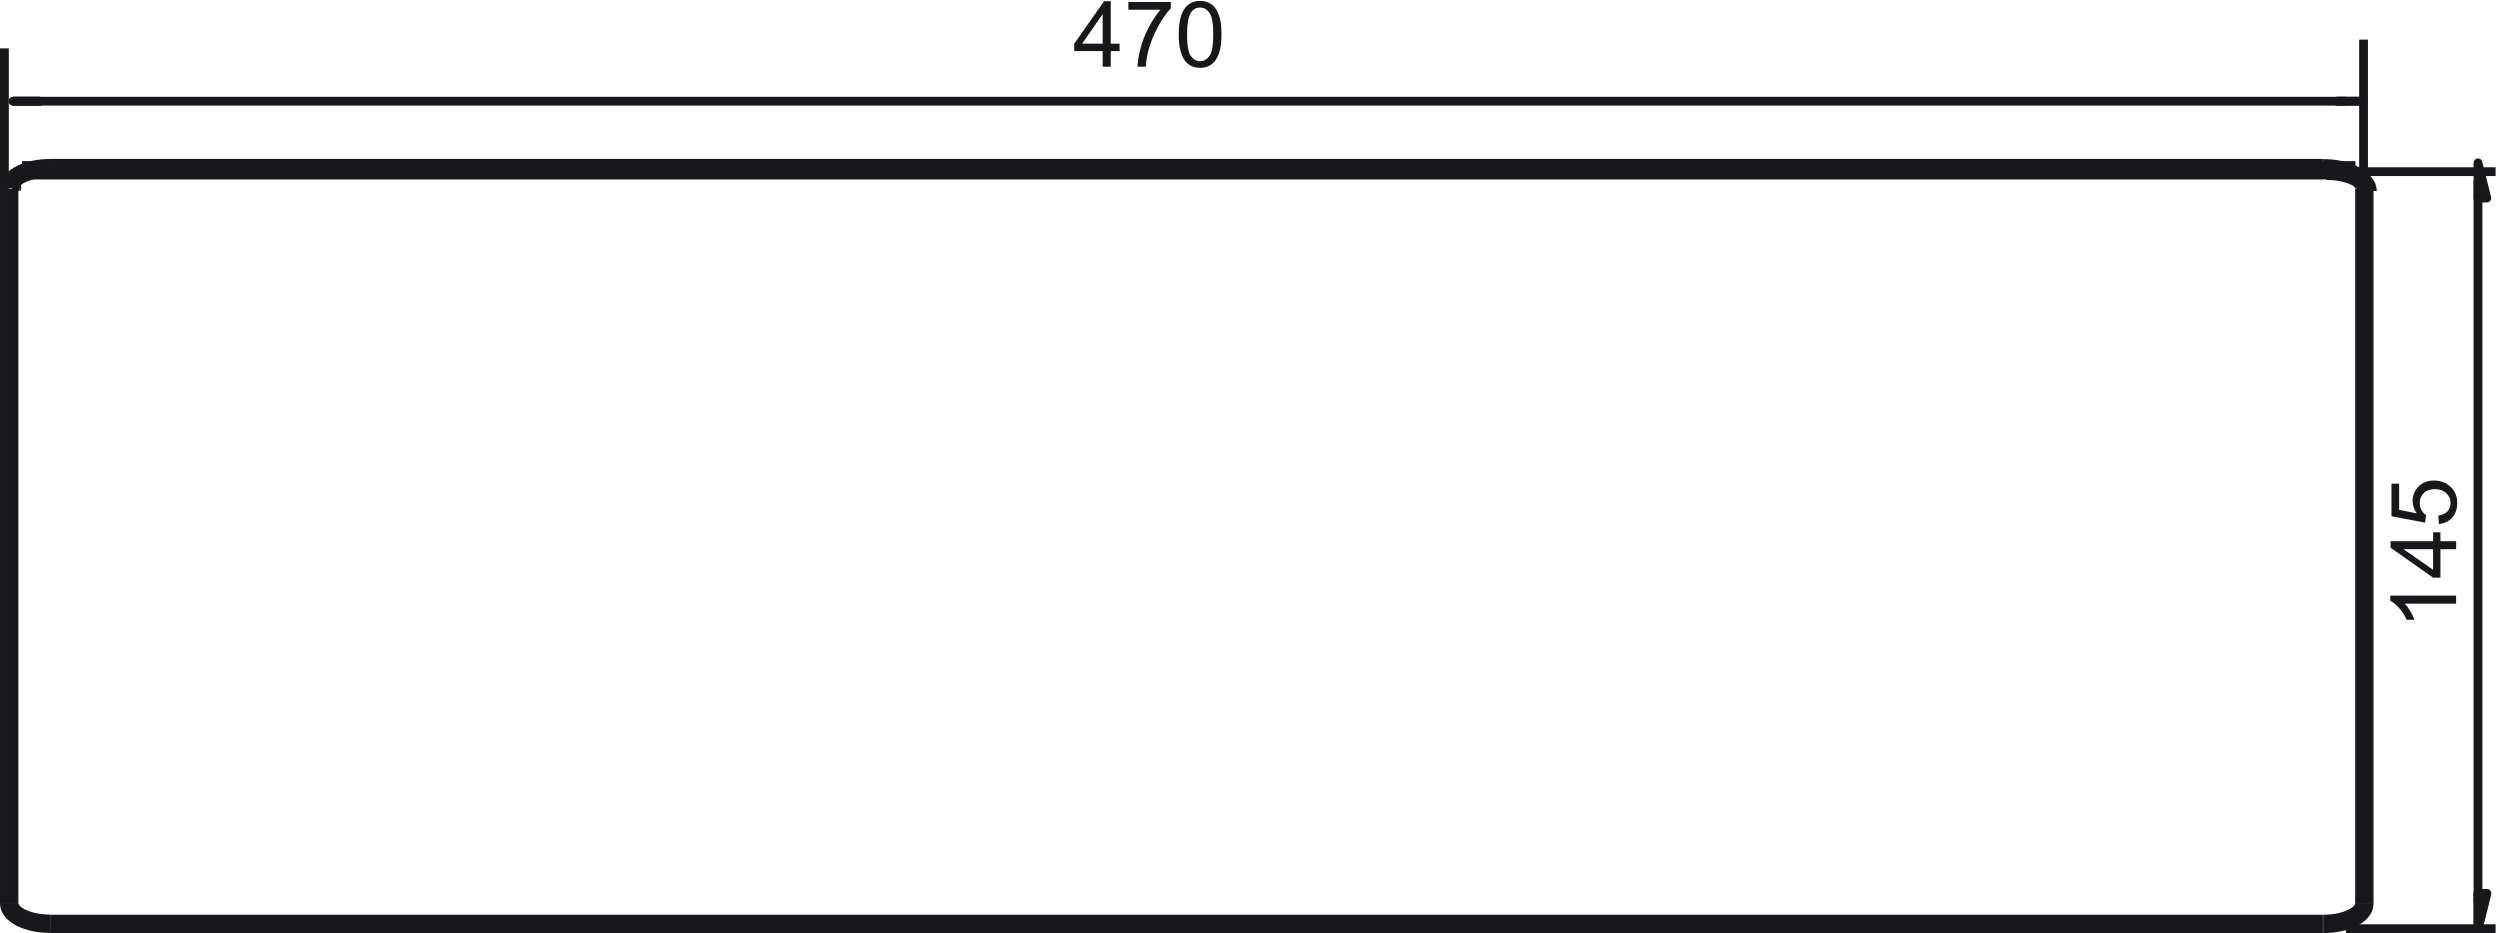 <?xml version="1.0" encoding="UTF-8"?>
<svg xmlns="http://www.w3.org/2000/svg" xmlns:xlink="http://www.w3.org/1999/xlink" width="284pt" height="106pt" viewBox="0 0 284 106" version="1.1">
<defs>
<clipPath id="clip1">
  <path d="M 267 19 L 283.68 19 L 283.68 20 L 267 20 Z "/>
</clipPath>
<clipPath id="clip2">
  <path d="M 122 0.105 L 128 0.105 L 128 8 L 122 8 Z "/>
</clipPath>
<clipPath id="clip3">
  <path d="M 128 0.105 L 134 0.105 L 134 8 L 128 8 Z "/>
</clipPath>
<clipPath id="clip4">
  <path d="M 133 0.105 L 139 0.105 L 139 8 L 133 8 Z "/>
</clipPath>
<clipPath id="clip5">
  <path d="M 266 105 L 283.68 105 L 283.68 106 L 266 106 Z "/>
</clipPath>
</defs>
<g id="surface1">
<path style=" stroke:none;fill-rule:nonzero;fill:rgb(9.424%,9.009%,10.985%);fill-opacity:1;" d="M 279.016 67.66 L 279.016 68.578 L 273.191 68.578 C 273.398 68.801 273.609 69.086 273.82 69.441 C 274.027 69.801 274.188 70.121 274.289 70.406 L 273.406 70.406 C 273.164 69.895 272.875 69.445 272.535 69.066 C 272.188 68.684 271.859 68.414 271.539 68.254 L 271.539 67.66 L 279.02 67.66 "/>
<path style=" stroke:none;fill-rule:nonzero;fill:rgb(9.424%,9.009%,10.985%);fill-opacity:1;" d="M 276.395 62.387 L 273.035 62.387 L 276.395 64.723 Z M 279.016 62.387 L 277.234 62.387 L 277.234 65.621 L 276.398 65.621 L 271.57 62.219 L 271.57 61.477 L 276.398 61.477 L 276.398 60.469 L 277.234 60.469 L 277.234 61.477 L 279.02 61.477 L 279.02 62.387 "/>
<path style=" stroke:none;fill-rule:nonzero;fill:rgb(9.424%,9.009%,10.985%);fill-opacity:1;" d="M 277.066 59.535 L 276.984 58.578 C 277.449 58.504 277.805 58.34 278.039 58.078 C 278.273 57.816 278.387 57.508 278.387 57.145 C 278.387 56.699 278.227 56.328 277.891 56.023 C 277.562 55.719 277.117 55.566 276.57 55.566 C 276.047 55.566 275.637 55.715 275.34 56.008 C 275.039 56.301 274.887 56.684 274.887 57.152 C 274.887 57.453 274.953 57.715 275.086 57.953 C 275.219 58.191 275.395 58.379 275.605 58.512 L 275.496 59.371 L 271.672 58.648 L 271.672 54.945 L 272.543 54.945 L 272.543 57.918 L 274.543 58.316 C 274.234 57.867 274.074 57.402 274.074 56.906 C 274.074 56.258 274.305 55.711 274.75 55.262 C 275.203 54.812 275.785 54.59 276.488 54.59 C 277.164 54.59 277.75 54.785 278.238 55.18 C 278.84 55.656 279.141 56.309 279.141 57.137 C 279.141 57.812 278.953 58.367 278.57 58.793 C 278.191 59.227 277.691 59.469 277.066 59.531 "/>
<path style="fill:none;stroke-width:20.832;stroke-linecap:butt;stroke-linejoin:round;stroke:rgb(9.424%,9.009%,10.985%);stroke-opacity:1;stroke-miterlimit:2;" d="M 22.422 858.672 L 22.422 854.844 " transform="matrix(0.1,0,0,-0.1,0,106)"/>
<path style="fill:none;stroke-width:20.832;stroke-linecap:butt;stroke-linejoin:round;stroke:rgb(9.424%,9.009%,10.985%);stroke-opacity:1;stroke-miterlimit:2;" d="M 22.422 854.844 L 24.102 853.945 " transform="matrix(0.1,0,0,-0.1,0,106)"/>
<path style="fill:none;stroke-width:20.832;stroke-linecap:butt;stroke-linejoin:round;stroke:rgb(9.424%,9.009%,10.985%);stroke-opacity:1;stroke-miterlimit:2;" d="M 25 866.523 L 2675.742 866.523 " transform="matrix(0.1,0,0,-0.1,0,106)"/>
<path style="fill:none;stroke-width:20.832;stroke-linecap:butt;stroke-linejoin:round;stroke:rgb(9.424%,9.009%,10.985%);stroke-opacity:1;stroke-miterlimit:2;" d="M 23.984 853.789 C 23.125 853.789 22.422 853.789 21.602 853.711 " transform="matrix(0.1,0,0,-0.1,0,106)"/>
<path style="fill:none;stroke-width:20.832;stroke-linecap:butt;stroke-linejoin:round;stroke:rgb(9.424%,9.009%,10.985%);stroke-opacity:1;stroke-miterlimit:2;" d="M 11.289 850.547 L 11.875 850.859 C 13.945 852.148 17.383 853.203 20.547 853.555 L 21.602 853.594 " transform="matrix(0.1,0,0,-0.1,0,106)"/>
<path style="fill:none;stroke-width:20.832;stroke-linecap:butt;stroke-linejoin:round;stroke:rgb(9.424%,9.009%,10.985%);stroke-opacity:1;stroke-miterlimit:2;" d="M 22.266 854.648 L 21.367 854.648 C 18.555 854.609 16.094 854.102 13.555 853.359 L 12.891 853.086 " transform="matrix(0.1,0,0,-0.1,0,106)"/>
<path style="fill:none;stroke-width:20.832;stroke-linecap:butt;stroke-linejoin:round;stroke:rgb(9.424%,9.009%,10.985%);stroke-opacity:1;stroke-miterlimit:2;" d="M 10.43 845.664 L 10.43 33.164 " transform="matrix(0.1,0,0,-0.1,0,106)"/>
<path style="fill:none;stroke-width:20.832;stroke-linecap:butt;stroke-linejoin:round;stroke:rgb(9.424%,9.009%,10.985%);stroke-opacity:1;stroke-miterlimit:2;" d="M 2685.898 33.164 L 2685.898 845.586 " transform="matrix(0.1,0,0,-0.1,0,106)"/>
<path style="fill:none;stroke-width:20.832;stroke-linecap:butt;stroke-linejoin:round;stroke:rgb(9.424%,9.009%,10.985%);stroke-opacity:1;stroke-miterlimit:2;" d="M 56.914 10.43 L 2638.828 10.43 " transform="matrix(0.1,0,0,-0.1,0,106)"/>
<path style="fill:none;stroke-width:20.832;stroke-linecap:butt;stroke-linejoin:round;stroke:rgb(9.424%,9.009%,10.985%);stroke-opacity:1;stroke-miterlimit:2;" d="M 2638.828 869.023 L 56.914 869.023 " transform="matrix(0.1,0,0,-0.1,0,106)"/>
<path style="fill:none;stroke-width:20.832;stroke-linecap:butt;stroke-linejoin:round;stroke:rgb(9.424%,9.009%,10.985%);stroke-opacity:1;stroke-miterlimit:2;" d="M 10.43 33.711 C 10.43 21.016 31.25 10.625 56.992 10.625 " transform="matrix(0.1,0,0,-0.1,0,106)"/>
<path style="fill:none;stroke-width:20.832;stroke-linecap:butt;stroke-linejoin:round;stroke:rgb(9.424%,9.009%,10.985%);stroke-opacity:1;stroke-miterlimit:2;" d="M 57.188 869.023 C 31.367 869.023 10.586 858.75 10.586 846.094 " transform="matrix(0.1,0,0,-0.1,0,106)"/>
<path style="fill:none;stroke-width:20.832;stroke-linecap:butt;stroke-linejoin:round;stroke:rgb(9.424%,9.009%,10.985%);stroke-opacity:1;stroke-miterlimit:2;" d="M 2639.102 10.43 C 2664.961 10.43 2685.898 20.742 2685.898 33.438 " transform="matrix(0.1,0,0,-0.1,0,106)"/>
<path style="fill:none;stroke-width:20.832;stroke-linecap:butt;stroke-linejoin:round;stroke:rgb(9.424%,9.009%,10.985%);stroke-opacity:1;stroke-miterlimit:2;" d="M 2685.898 845.898 C 2685.898 858.594 2665 868.867 2639.102 868.867 " transform="matrix(0.1,0,0,-0.1,0,106)"/>
<path style="fill:none;stroke-width:10;stroke-linecap:butt;stroke-linejoin:round;stroke:rgb(9.424%,9.009%,10.985%);stroke-opacity:1;stroke-miterlimit:2;" d="M 2815 875 L 2825 835 L 2815 835 Z " transform="matrix(0.1,0,0,-0.1,0,106)"/>
<path style=" stroke:none;fill-rule:nonzero;fill:rgb(9.424%,9.009%,10.985%);fill-opacity:1;" d="M 281.855 105.188 L 281.445 101.953 L 282.254 101.953 L 281.852 105.188 "/>
<path style="fill:none;stroke-width:10;stroke-linecap:butt;stroke-linejoin:round;stroke:rgb(9.424%,9.009%,10.985%);stroke-opacity:1;stroke-miterlimit:2;" d="M 2815 5 L 2815 45 L 2825 45 Z " transform="matrix(0.1,0,0,-0.1,0,106)"/>
<path style=" stroke:none;fill-rule:nonzero;fill:rgb(9.424%,9.009%,10.985%);fill-opacity:1;" d="M 281.855 105.188 L 281.445 101.953 L 282.254 101.953 L 281.852 105.188 "/>
<path style="fill:none;stroke-width:10;stroke-linecap:butt;stroke-linejoin:round;stroke:rgb(9.424%,9.009%,10.985%);stroke-opacity:1;stroke-miterlimit:2;" d="M 2815 5 L 2815 45 L 2825 45 Z " transform="matrix(0.1,0,0,-0.1,0,106)"/>
<path style=" stroke:none;fill-rule:nonzero;fill:rgb(9.424%,9.009%,10.985%);fill-opacity:1;" d="M 1.105 11.422 L 4.332 11.02 L 4.332 11.828 L 1.105 11.422 "/>
<path style="fill:none;stroke-width:10;stroke-linecap:butt;stroke-linejoin:round;stroke:rgb(9.424%,9.009%,10.985%);stroke-opacity:1;stroke-miterlimit:2;" d="M 15 945 L 45 945 Z " transform="matrix(0.1,0,0,-0.1,0,106)"/>
<path style=" stroke:none;fill-rule:nonzero;fill:rgb(9.424%,9.009%,10.985%);fill-opacity:1;" d="M 1.105 11.422 L 4.332 11.02 L 4.332 11.828 L 1.105 11.422 "/>
<path style="fill:none;stroke-width:10;stroke-linecap:butt;stroke-linejoin:round;stroke:rgb(9.424%,9.009%,10.985%);stroke-opacity:1;stroke-miterlimit:2;" d="M 15 945 L 45 945 Z " transform="matrix(0.1,0,0,-0.1,0,106)"/>
<path style=" stroke:none;fill-rule:nonzero;fill:rgb(9.424%,9.009%,10.985%);fill-opacity:1;" d="M 268.473 11.422 L 265.234 11.828 L 265.234 11.02 L 268.473 11.422 "/>
<path style="fill:none;stroke-width:10;stroke-linecap:butt;stroke-linejoin:round;stroke:rgb(9.424%,9.009%,10.985%);stroke-opacity:1;stroke-miterlimit:2;" d="M 2685 945 L 2655 945 Z " transform="matrix(0.1,0,0,-0.1,0,106)"/>
<path style=" stroke:none;fill-rule:nonzero;fill:rgb(9.424%,9.009%,10.985%);fill-opacity:1;" d="M 268.473 11.422 L 265.234 11.828 L 265.234 11.02 L 268.473 11.422 "/>
<path style="fill:none;stroke-width:10;stroke-linecap:butt;stroke-linejoin:round;stroke:rgb(9.424%,9.009%,10.985%);stroke-opacity:1;stroke-miterlimit:2;" d="M 2685 945 L 2655 945 Z " transform="matrix(0.1,0,0,-0.1,0,106)"/>
<path style="fill:none;stroke-width:10;stroke-linecap:butt;stroke-linejoin:round;stroke:rgb(9.424%,9.009%,10.985%);stroke-opacity:1;stroke-miterlimit:2;" d="M 5 845 L 5 1005 " transform="matrix(0.1,0,0,-0.1,0,106)"/>
<path style="fill:none;stroke-width:10;stroke-linecap:butt;stroke-linejoin:round;stroke:rgb(9.424%,9.009%,10.985%);stroke-opacity:1;stroke-miterlimit:2;" d="M 2685 845 L 2685 1015 " transform="matrix(0.1,0,0,-0.1,0,106)"/>
<path style="fill:none;stroke-width:10;stroke-linecap:butt;stroke-linejoin:round;stroke:rgb(9.424%,9.009%,10.985%);stroke-opacity:1;stroke-miterlimit:2;" d="M 15 945 L 2665 945 " transform="matrix(0.1,0,0,-0.1,0,106)"/>
<path style="fill:none;stroke-width:10;stroke-linecap:butt;stroke-linejoin:round;stroke:rgb(9.424%,9.009%,10.985%);stroke-opacity:1;stroke-miterlimit:2;" d="M 2815 35 L 2815 855 " transform="matrix(0.1,0,0,-0.1,0,106)"/>
<g clip-path="url(#clip1)" clip-rule="nonzero">
<path style="fill:none;stroke-width:10;stroke-linecap:butt;stroke-linejoin:round;stroke:rgb(9.424%,9.009%,10.985%);stroke-opacity:1;stroke-miterlimit:2;" d="M 2675 865 L 2835 865 " transform="matrix(0.1,0,0,-0.1,0,106)"/>
</g>
<g clip-path="url(#clip2)" clip-rule="nonzero">
<path style=" stroke:none;fill-rule:nonzero;fill:rgb(9.424%,9.009%,10.985%);fill-opacity:1;" d="M 125.262 4.961 L 125.262 1.602 L 122.93 4.961 Z M 125.262 7.582 L 125.262 5.801 L 122.031 5.801 L 122.031 4.961 L 125.43 0.133 L 126.18 0.133 L 126.18 4.961 L 127.184 4.961 L 127.184 5.801 L 126.18 5.801 L 126.18 7.582 L 125.262 7.582 "/>
</g>
<g clip-path="url(#clip3)" clip-rule="nonzero">
<path style=" stroke:none;fill-rule:nonzero;fill:rgb(9.424%,9.009%,10.985%);fill-opacity:1;" d="M 128.184 1.109 L 128.184 0.23 L 133.004 0.23 L 133.004 0.941 C 132.527 1.445 132.059 2.117 131.594 2.957 C 131.129 3.789 130.766 4.652 130.516 5.535 C 130.328 6.156 130.211 6.844 130.164 7.582 L 129.223 7.582 C 129.234 6.996 129.348 6.289 129.57 5.461 C 129.789 4.629 130.105 3.832 130.52 3.059 C 130.93 2.289 131.363 1.641 131.828 1.109 L 128.184 1.109 "/>
</g>
<g clip-path="url(#clip4)" clip-rule="nonzero">
<path style=" stroke:none;fill-rule:nonzero;fill:rgb(9.424%,9.009%,10.985%);fill-opacity:1;" d="M 134.848 3.906 C 134.848 5.133 134.988 5.945 135.273 6.348 C 135.562 6.754 135.914 6.953 136.336 6.953 C 136.758 6.953 137.109 6.754 137.395 6.348 C 137.684 5.938 137.828 5.125 137.828 3.906 C 137.828 2.68 137.684 1.867 137.395 1.465 C 137.113 1.062 136.754 0.859 136.324 0.859 C 135.902 0.859 135.57 1.035 135.32 1.391 C 135.004 1.848 134.848 2.684 134.848 3.906 Z M 133.906 3.906 C 133.906 3.027 133.996 2.32 134.176 1.781 C 134.355 1.242 134.629 0.828 134.98 0.535 C 135.34 0.246 135.789 0.102 136.332 0.102 C 136.73 0.102 137.082 0.184 137.383 0.344 C 137.684 0.504 137.938 0.734 138.133 1.039 C 138.328 1.344 138.48 1.715 138.594 2.148 C 138.703 2.582 138.762 3.168 138.762 3.906 C 138.762 4.781 138.672 5.484 138.488 6.023 C 138.309 6.562 138.039 6.973 137.684 7.266 C 137.328 7.559 136.875 7.707 136.332 7.707 C 135.609 7.707 135.051 7.449 134.641 6.934 C 134.148 6.312 133.902 5.301 133.902 3.906 "/>
</g>
<path style="fill:none;stroke-width:20.832;stroke-linecap:butt;stroke-linejoin:round;stroke:rgb(9.424%,9.009%,10.985%);stroke-opacity:1;stroke-miterlimit:2;" d="M 2689.609 843.008 C 2689.609 855.742 2668.672 865.977 2643.008 865.977 " transform="matrix(0.1,0,0,-0.1,0,106)"/>
<g clip-path="url(#clip5)" clip-rule="nonzero">
<path style="fill:none;stroke-width:10;stroke-linecap:butt;stroke-linejoin:round;stroke:rgb(9.424%,9.009%,10.985%);stroke-opacity:1;stroke-miterlimit:2;" d="M 2665 5 L 2835 5 " transform="matrix(0.1,0,0,-0.1,0,106)"/>
</g>
</g>
</svg>
